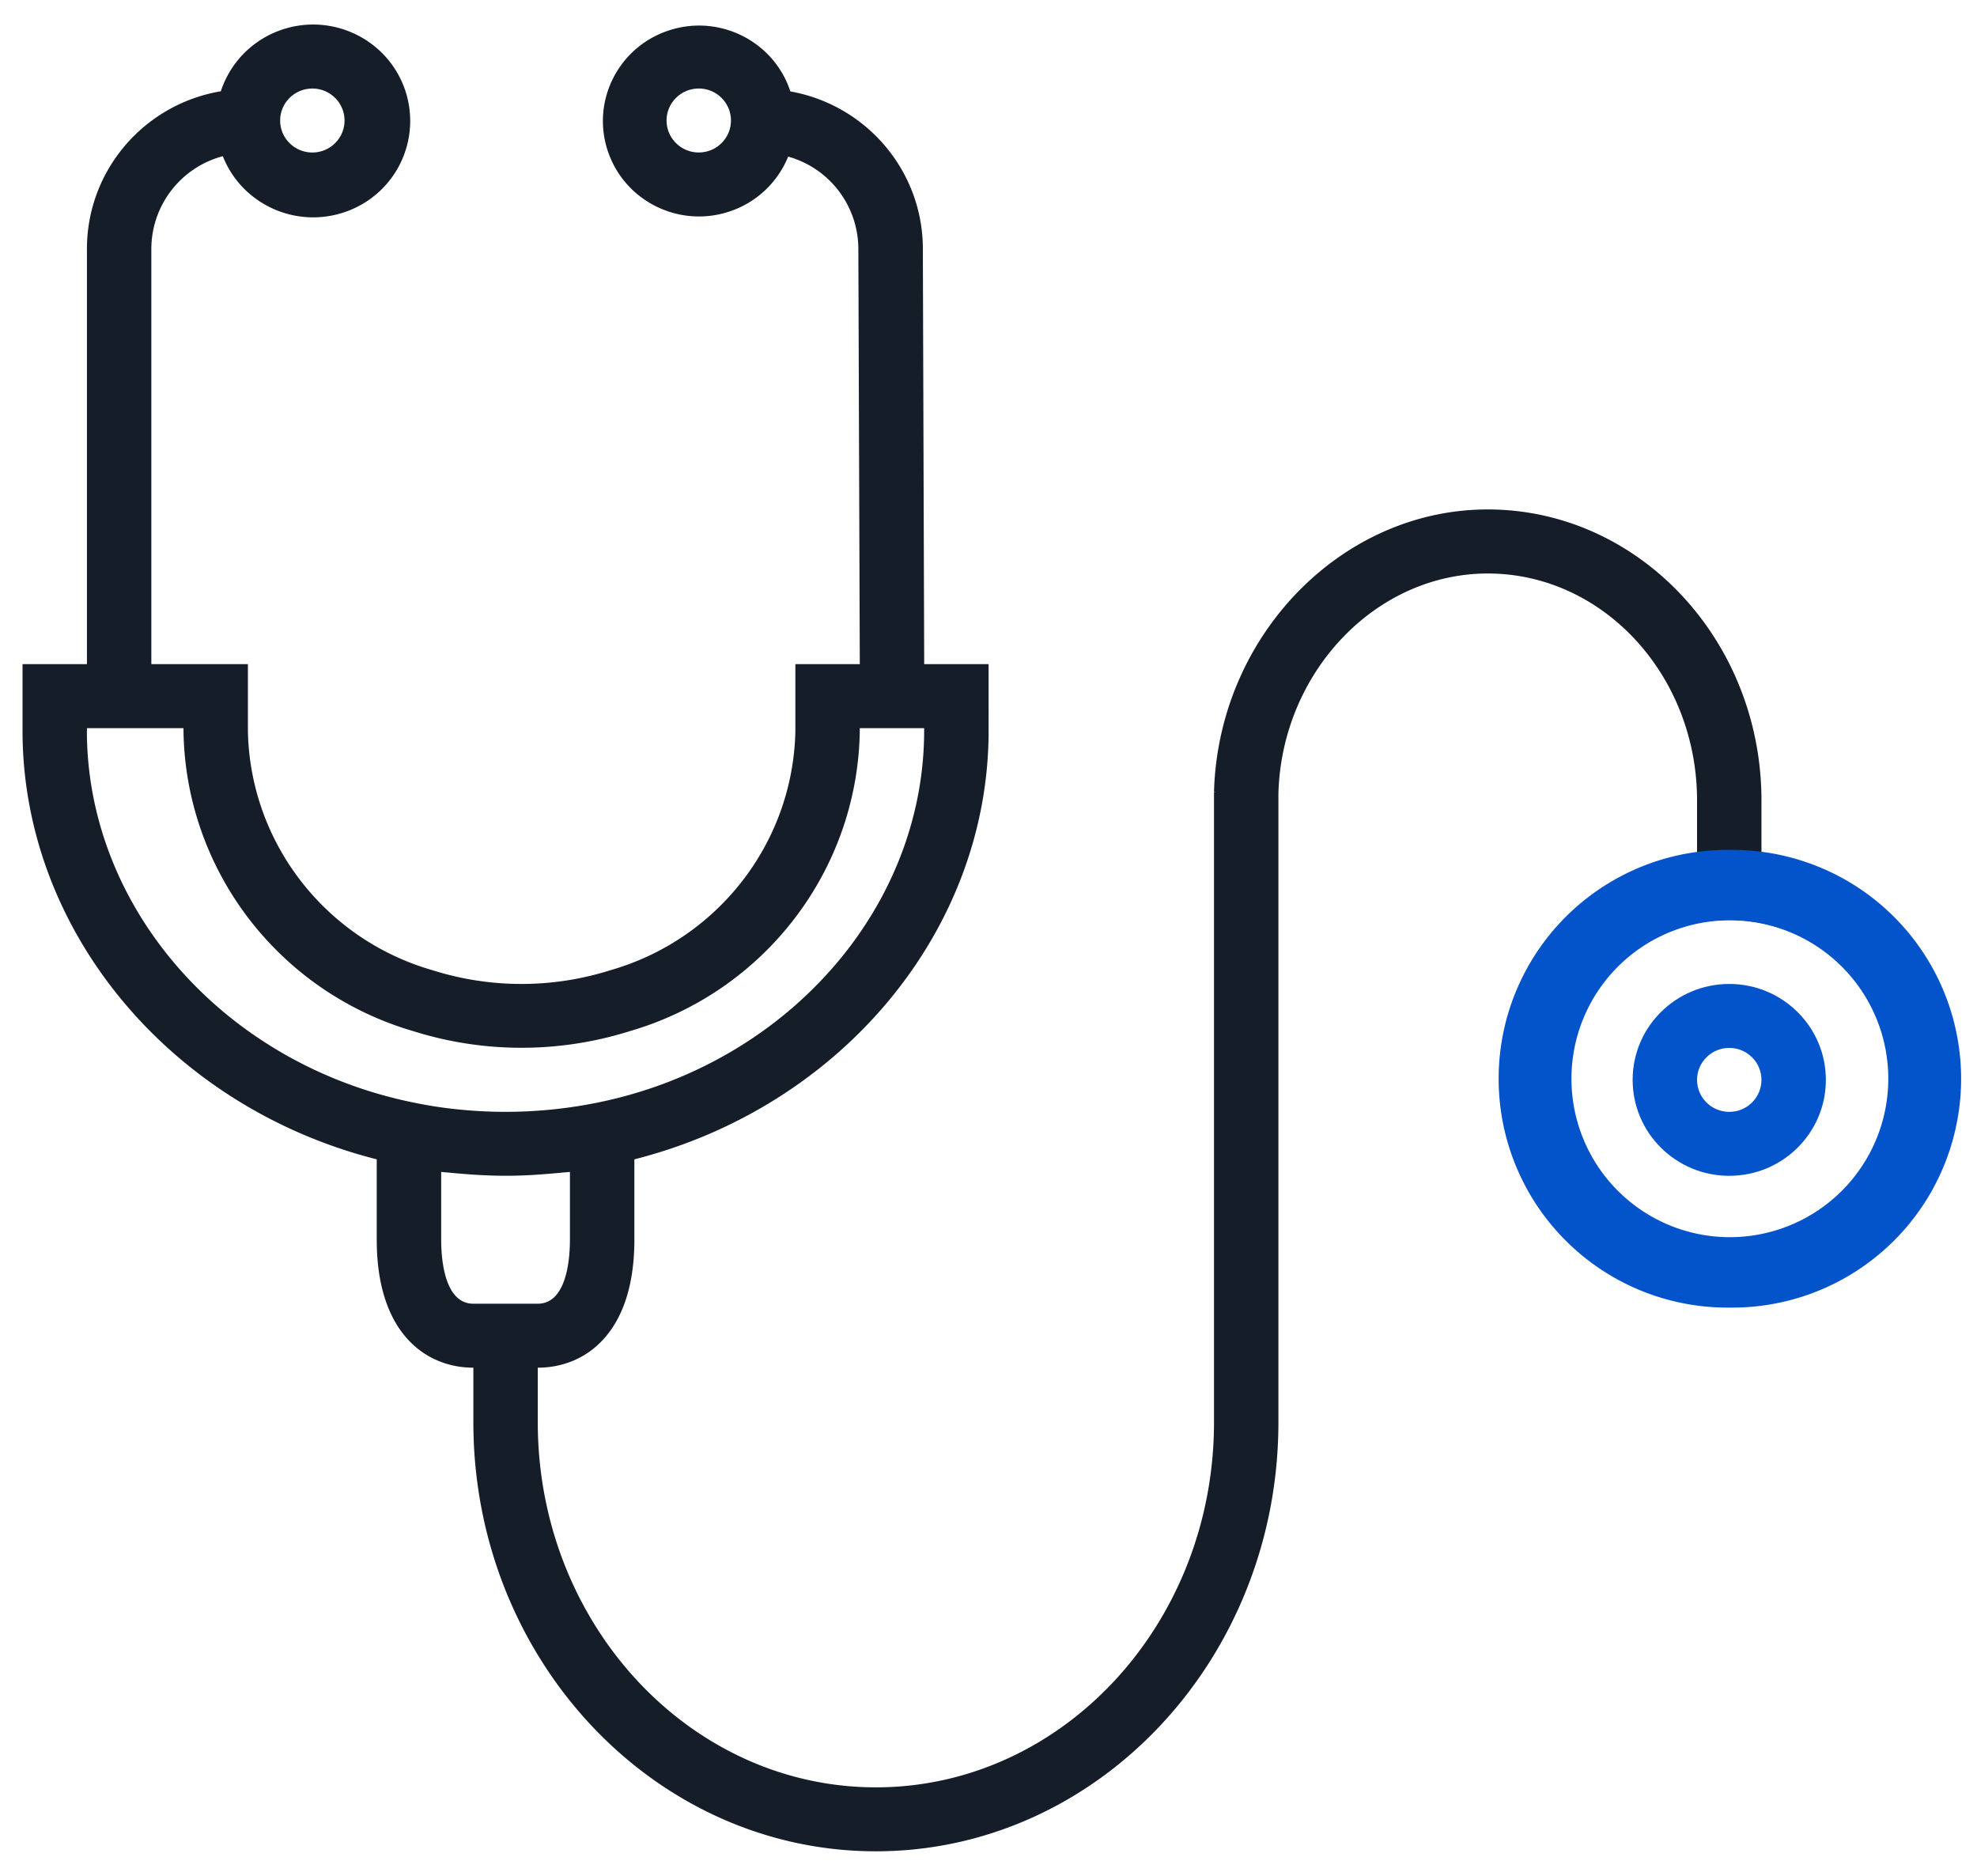 <?xml version="1.0" encoding="UTF-8"?> <svg xmlns="http://www.w3.org/2000/svg" width="78" height="74"><g fill-rule="nonzero" fill="none"><path d="M77.028 41.35c-.564-3.876-3.63-6.92-7.532-7.48v-2.293c0-6.328-4.844-11.48-10.8-11.48-5.783 0-10.625 4.996-10.799 11.137h.074l-.074.013v24.86c0 7.948-5.984 14.402-13.34 14.402s-13.34-6.463-13.34-14.401v-2.154c1.842 0 3.811-1.326 3.811-5.046v-3.173c8.154-2.07 13.976-9.022 13.976-16.904V26.2h-2.541L36.41 9.78c-.019-3.038-2.215-5.633-5.227-6.174-.65-1.977-2.79-3.056-4.78-2.41-1.991.644-3.078 2.77-2.428 4.746.65 1.977 2.79 3.056 4.78 2.41a3.78 3.78 0 0 0 2.341-2.174 3.789 3.789 0 0 1 2.769 3.61l.057 16.412H31.38v2.666c-.101 4.388-3.064 8.202-7.313 9.413a11.631 11.631 0 0 1-6.988 0c-4.244-1.215-7.2-5.028-7.298-9.413v-2.666H5.971V9.8a3.79 3.79 0 0 1 2.82-3.638c.774 1.954 2.996 2.916 4.965 2.148a3.794 3.794 0 0 0 2.164-4.929c-.774-1.954-2.996-2.917-4.965-2.149A3.814 3.814 0 0 0 8.713 3.6c-3.045.517-5.275 3.134-5.283 6.2v16.4H.889v2.625c0 7.89 5.825 14.845 13.975 16.91v3.173c0 3.72 1.97 5.046 3.812 5.046v2.154c0 9.335 7.124 16.924 15.881 16.924 8.758 0 15.881-7.598 15.881-16.924v-24.8c.127-4.788 3.835-8.684 8.259-8.684 4.553 0 8.258 4.017 8.258 8.957v2.29c-4.861.696-8.234 5.174-7.532 10.001.702 4.827 5.212 8.176 10.073 7.479 4.861-.697 8.233-5.175 7.532-10.002zM27.569 6.015c-.701 0-1.27-.565-1.27-1.261 0-.697.569-1.262 1.27-1.262.702 0 1.27.565 1.27 1.262 0 .696-.568 1.261-1.27 1.261zM12.323 3.493c.702 0 1.27.565 1.27 1.262 0 .696-.568 1.261-1.27 1.261-.701 0-1.27-.565-1.27-1.261 0-.697.569-1.262 1.27-1.262zM3.43 28.825v-.101H7.24v.143c.096 5.483 3.77 10.269 9.07 11.812 2.776.873 5.757.873 8.534 0 5.303-1.541 8.98-6.327 9.077-11.812v-.143h2.54v.1c0 7.018-5.447 13.194-12.958 14.687a18.25 18.25 0 0 1-5.36.261 16.706 16.706 0 0 1-1.755-.263c-7.511-1.491-12.96-7.667-12.96-14.684zM18.676 51.43c-1.144 0-1.27-1.766-1.27-2.523v-2.677c.101.013.205.018.308.028.127.014.254.024.381.035.601.053 1.207.088 1.818.09h.064c.61 0 1.214-.037 1.812-.09.127-.011.261-.021.392-.035.1-.012.205-.015.305-.028v2.677c0 .757-.127 2.523-1.27 2.523h-2.54zm49.55-2.523c-3.509 0-6.353-2.824-6.353-6.308 0-3.483 2.844-6.307 6.352-6.307 3.509 0 6.353 2.824 6.353 6.307-.004 3.482-2.846 6.304-6.353 6.308z" fill="#151D29"></path><path d="M68.225 38.816c-2.105 0-3.811 1.694-3.811 3.784s1.706 3.785 3.811 3.785c2.106 0 3.812-1.694 3.812-3.785 0-2.09-1.706-3.784-3.812-3.784zm0 5.046c-.701 0-1.27-.565-1.27-1.262 0-.696.569-1.261 1.27-1.261.702 0 1.271.565 1.271 1.261 0 .697-.569 1.262-1.27 1.262z" fill="#0353CB"></path><path d="M68.25 33.528a9.028 9.028 0 1 0 0 18.055 9.028 9.028 0 1 0 0-18.055zm0 15.278a6.25 6.25 0 1 1 0-12.501 6.25 6.25 0 0 1 0 12.5z" fill="#0353CB"></path></g></svg> 